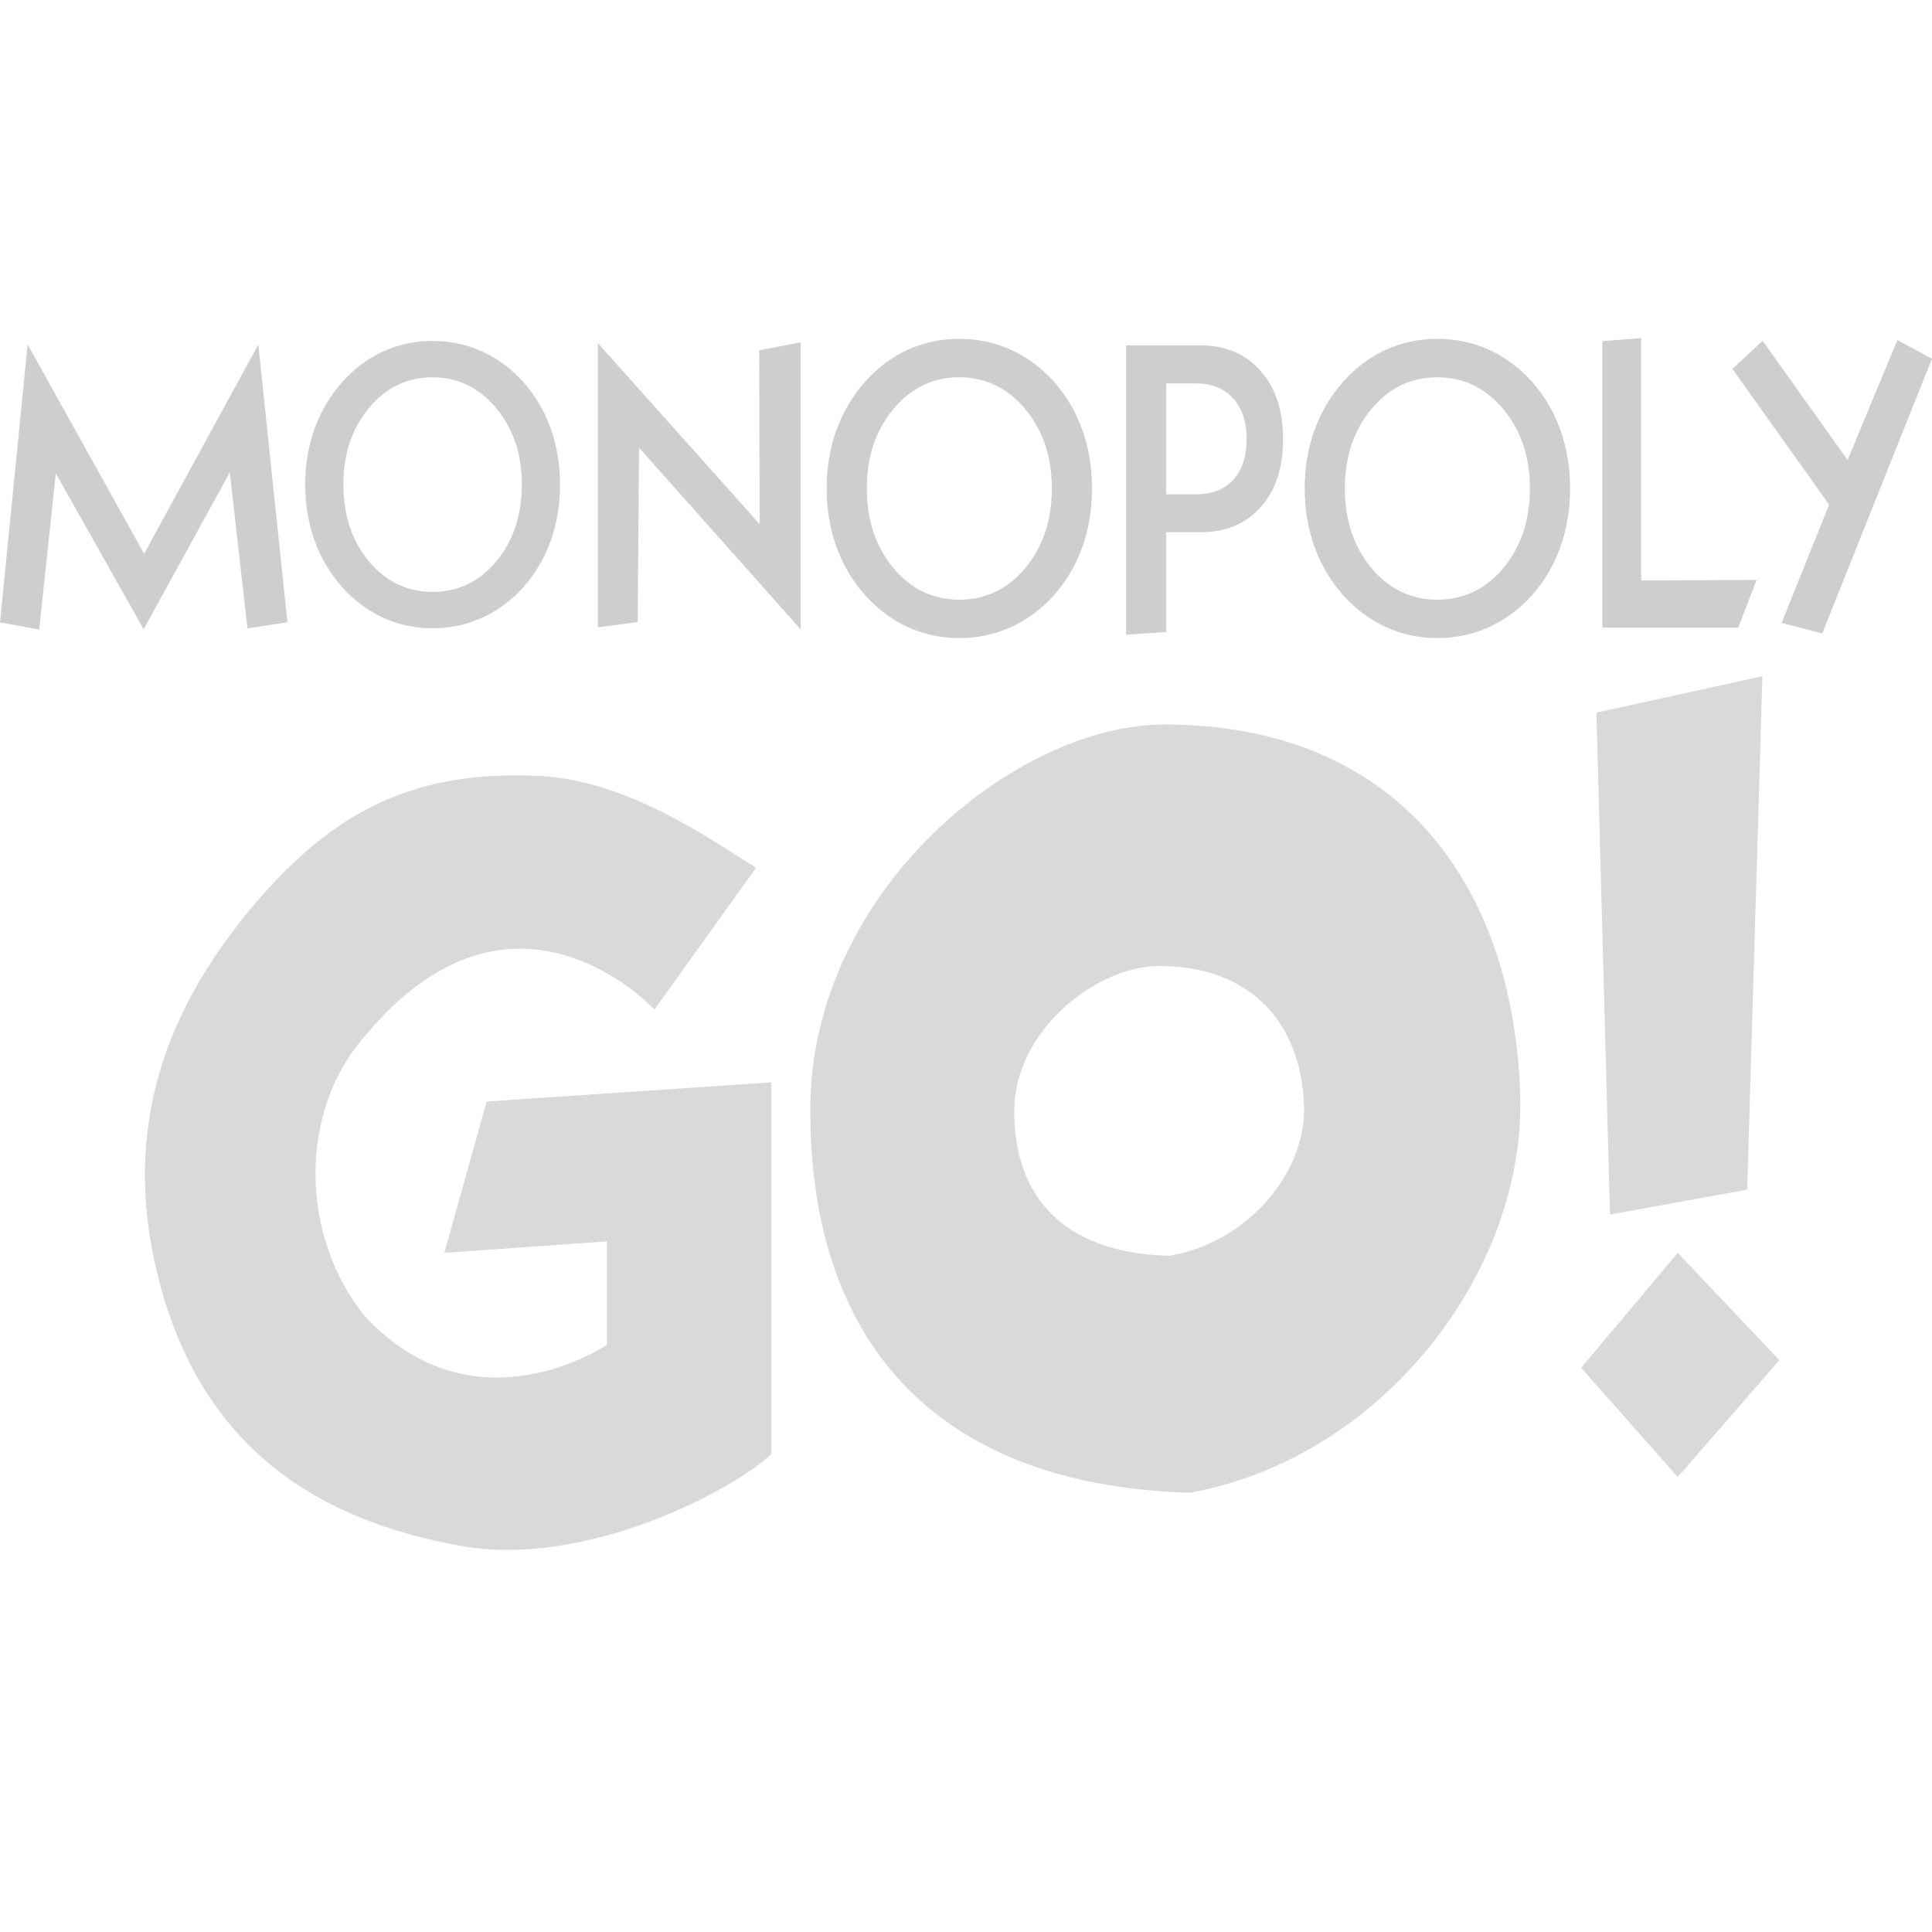 <svg width="40" height="40" viewBox="0 0 40 40" fill="none" xmlns="http://www.w3.org/2000/svg">
<g clip-path="url(#clip0_7858_15898)">
<path d="M13.549 20.902L15.653 17.967C14.73 17.398 13.012 16.145 11.128 16.063C8.665 15.955 6.977 16.709 5.27 18.72C3.294 21.05 2.48 23.615 3.341 26.693C4.259 29.972 6.546 31.471 9.55 32.008C12.11 32.467 15.162 30.871 15.969 30.104V22.409L10.076 22.806L9.199 25.939L12.567 25.701V27.843C12.567 27.843 9.831 29.708 7.551 27.248C6.202 25.578 6.183 23.004 7.551 21.457C10.637 17.729 13.549 20.902 13.549 20.902Z" fill="#D9D9D9"/>
<path d="M33.333 25.146L33.052 14.754L36.489 14L36.174 24.631L33.333 25.146Z" fill="#D9D9D9"/>
<path d="M32.736 28.319L34.736 25.939L36.84 28.161L34.736 30.58L32.736 28.319Z" fill="#D9D9D9"/>
<path fill-rule="evenodd" clip-rule="evenodd" d="M24.107 15C28.878 15 31.329 18.24 31.474 22.655C31.594 26.344 28.597 30.192 24.633 30.906C19.196 30.747 16.754 27.595 16.776 22.933C16.797 18.452 21.02 15 24.107 15ZM23.992 20C25.939 20 26.939 21.222 26.999 22.888C27.048 24.279 25.825 25.731 24.207 26C21.988 25.94 20.991 24.751 21 22.992C21.009 21.302 22.732 20 23.992 20Z" fill="#D9D9D9"/>
<path d="M40 7.427L37.727 13.116L36.886 12.897L37.834 10.537L37.87 10.448L37.815 10.371L35.868 7.637L36.493 7.055L38.111 9.327L38.252 9.525L38.347 9.295L39.283 7.041L40 7.427Z" fill="#CECECE"/>
<path d="M36.369 12.006L35.989 12.995H33.174V7.062L33.979 7V11.859V12.018L34.12 12.018L36.369 12.006Z" fill="#CECECE"/>
<path d="M32.306 8.901C32.439 9.273 32.507 9.68 32.507 10.111C32.507 10.545 32.439 10.953 32.306 11.325C32.174 11.697 31.975 12.033 31.718 12.325C31.459 12.612 31.159 12.833 30.828 12.984C30.496 13.135 30.136 13.211 29.757 13.211C29.382 13.211 29.024 13.135 28.695 12.984C28.366 12.834 28.069 12.612 27.811 12.326C27.549 12.031 27.348 11.692 27.214 11.32C27.08 10.948 27.012 10.542 27.012 10.111C27.012 9.683 27.08 9.278 27.214 8.906C27.348 8.534 27.549 8.197 27.81 7.901C28.069 7.611 28.366 7.389 28.695 7.24C29.024 7.091 29.382 7.015 29.757 7.015C30.136 7.015 30.496 7.091 30.828 7.242C31.159 7.393 31.459 7.614 31.716 7.901C31.975 8.192 32.174 8.529 32.306 8.901ZM31.131 11.754C31.492 11.317 31.675 10.765 31.675 10.111C31.675 9.463 31.49 8.912 31.127 8.474C30.761 8.034 30.3 7.811 29.757 7.811C29.214 7.811 28.754 8.033 28.39 8.473C28.028 8.909 27.844 9.46 27.844 10.111C27.844 10.765 28.027 11.317 28.388 11.754C28.751 12.193 29.212 12.416 29.757 12.416C30.306 12.416 30.768 12.193 31.131 11.754Z" fill="#CECECE"/>
<path d="M26.564 9.09C26.564 9.689 26.413 10.149 26.102 10.499C25.795 10.845 25.374 11.02 24.85 11.02H24.284H24.144V11.179V13.084L23.315 13.143V7.151H24.85C25.376 7.151 25.784 7.324 26.098 7.679C26.412 8.034 26.564 8.496 26.564 9.09ZM25.81 9.09C25.81 8.736 25.716 8.452 25.529 8.246C25.344 8.042 25.088 7.938 24.768 7.938H24.284H24.144V8.097V10.075V10.234H24.284H24.768C25.093 10.234 25.351 10.133 25.533 9.934C25.717 9.732 25.81 9.449 25.81 9.09Z" fill="#CECECE"/>
<path d="M22.409 8.901C22.542 9.273 22.609 9.68 22.609 10.111C22.609 10.545 22.542 10.953 22.409 11.325C22.276 11.697 22.078 12.033 21.82 12.325C21.561 12.612 21.262 12.833 20.93 12.984C20.599 13.135 20.239 13.211 19.86 13.211C19.485 13.211 19.127 13.135 18.798 12.984C18.469 12.834 18.171 12.612 17.913 12.326C17.651 12.031 17.451 11.692 17.317 11.32C17.183 10.948 17.115 10.542 17.115 10.111C17.115 9.683 17.183 9.278 17.317 8.906C17.451 8.534 17.651 8.196 17.913 7.901C18.171 7.611 18.469 7.389 18.797 7.24C19.127 7.091 19.484 7.015 19.86 7.015C20.239 7.015 20.599 7.091 20.93 7.242C21.262 7.393 21.561 7.614 21.819 7.901C22.078 8.192 22.276 8.529 22.409 8.901ZM21.234 11.754C21.594 11.317 21.777 10.765 21.777 10.111C21.777 9.463 21.593 8.912 21.229 8.474C20.864 8.034 20.403 7.811 19.86 7.811C19.317 7.811 18.857 8.033 18.493 8.473C18.131 8.908 17.947 9.459 17.947 10.111C17.947 10.765 18.13 11.317 18.491 11.754C18.853 12.193 19.314 12.416 19.86 12.416C20.409 12.416 20.87 12.193 21.234 11.754Z" fill="#CECECE"/>
<path d="M16.578 7.088V13.032L13.467 9.535L13.231 9.269L13.228 9.646L13.203 12.878L12.377 12.988V7.102L15.488 10.583L15.728 10.852L15.727 10.47L15.718 7.253L16.578 7.088Z" fill="#CECECE"/>
<path d="M11.402 8.87C11.529 9.227 11.595 9.618 11.595 10.031C11.595 10.448 11.529 10.84 11.402 11.197C11.274 11.554 11.084 11.877 10.836 12.157C10.588 12.433 10.3 12.646 9.982 12.79C9.664 12.935 9.318 13.008 8.954 13.008C8.594 13.008 8.251 12.935 7.935 12.79C7.619 12.646 7.333 12.432 7.085 12.158C6.835 11.874 6.642 11.55 6.513 11.193C6.384 10.835 6.319 10.445 6.319 10.031C6.319 9.621 6.384 9.231 6.513 8.874C6.642 8.517 6.835 8.193 7.085 7.91C7.333 7.631 7.619 7.418 7.935 7.275C8.25 7.132 8.594 7.059 8.954 7.059C9.318 7.059 9.664 7.132 9.982 7.277C10.3 7.421 10.588 7.634 10.835 7.909C11.084 8.19 11.274 8.513 11.402 8.87ZM10.805 10.031C10.805 9.406 10.626 8.875 10.276 8.453C9.923 8.028 9.479 7.812 8.954 7.812C8.431 7.812 7.986 8.027 7.635 8.451C7.286 8.871 7.109 9.404 7.109 10.031C7.109 10.662 7.285 11.195 7.633 11.616C7.984 12.04 8.428 12.255 8.954 12.255C9.484 12.255 9.93 12.04 10.28 11.616C10.628 11.195 10.805 10.662 10.805 10.031Z" fill="#CECECE"/>
<path d="M5.348 7.133L5.951 12.883L5.123 13.009L4.808 10.223L4.758 9.78L4.55 10.159L2.974 13.028L1.367 10.177L1.156 9.804L1.109 10.244L0.811 13.035L0 12.886L0.572 7.131L2.864 11.25L2.984 11.465L3.102 11.248L5.348 7.133Z" fill="#CECECE"/>
</g>
<defs>
<clipPath id="clip0_7858_15898">
<rect width="40" height="40" fill="white"/>
</clipPath>
</defs>
</svg>
